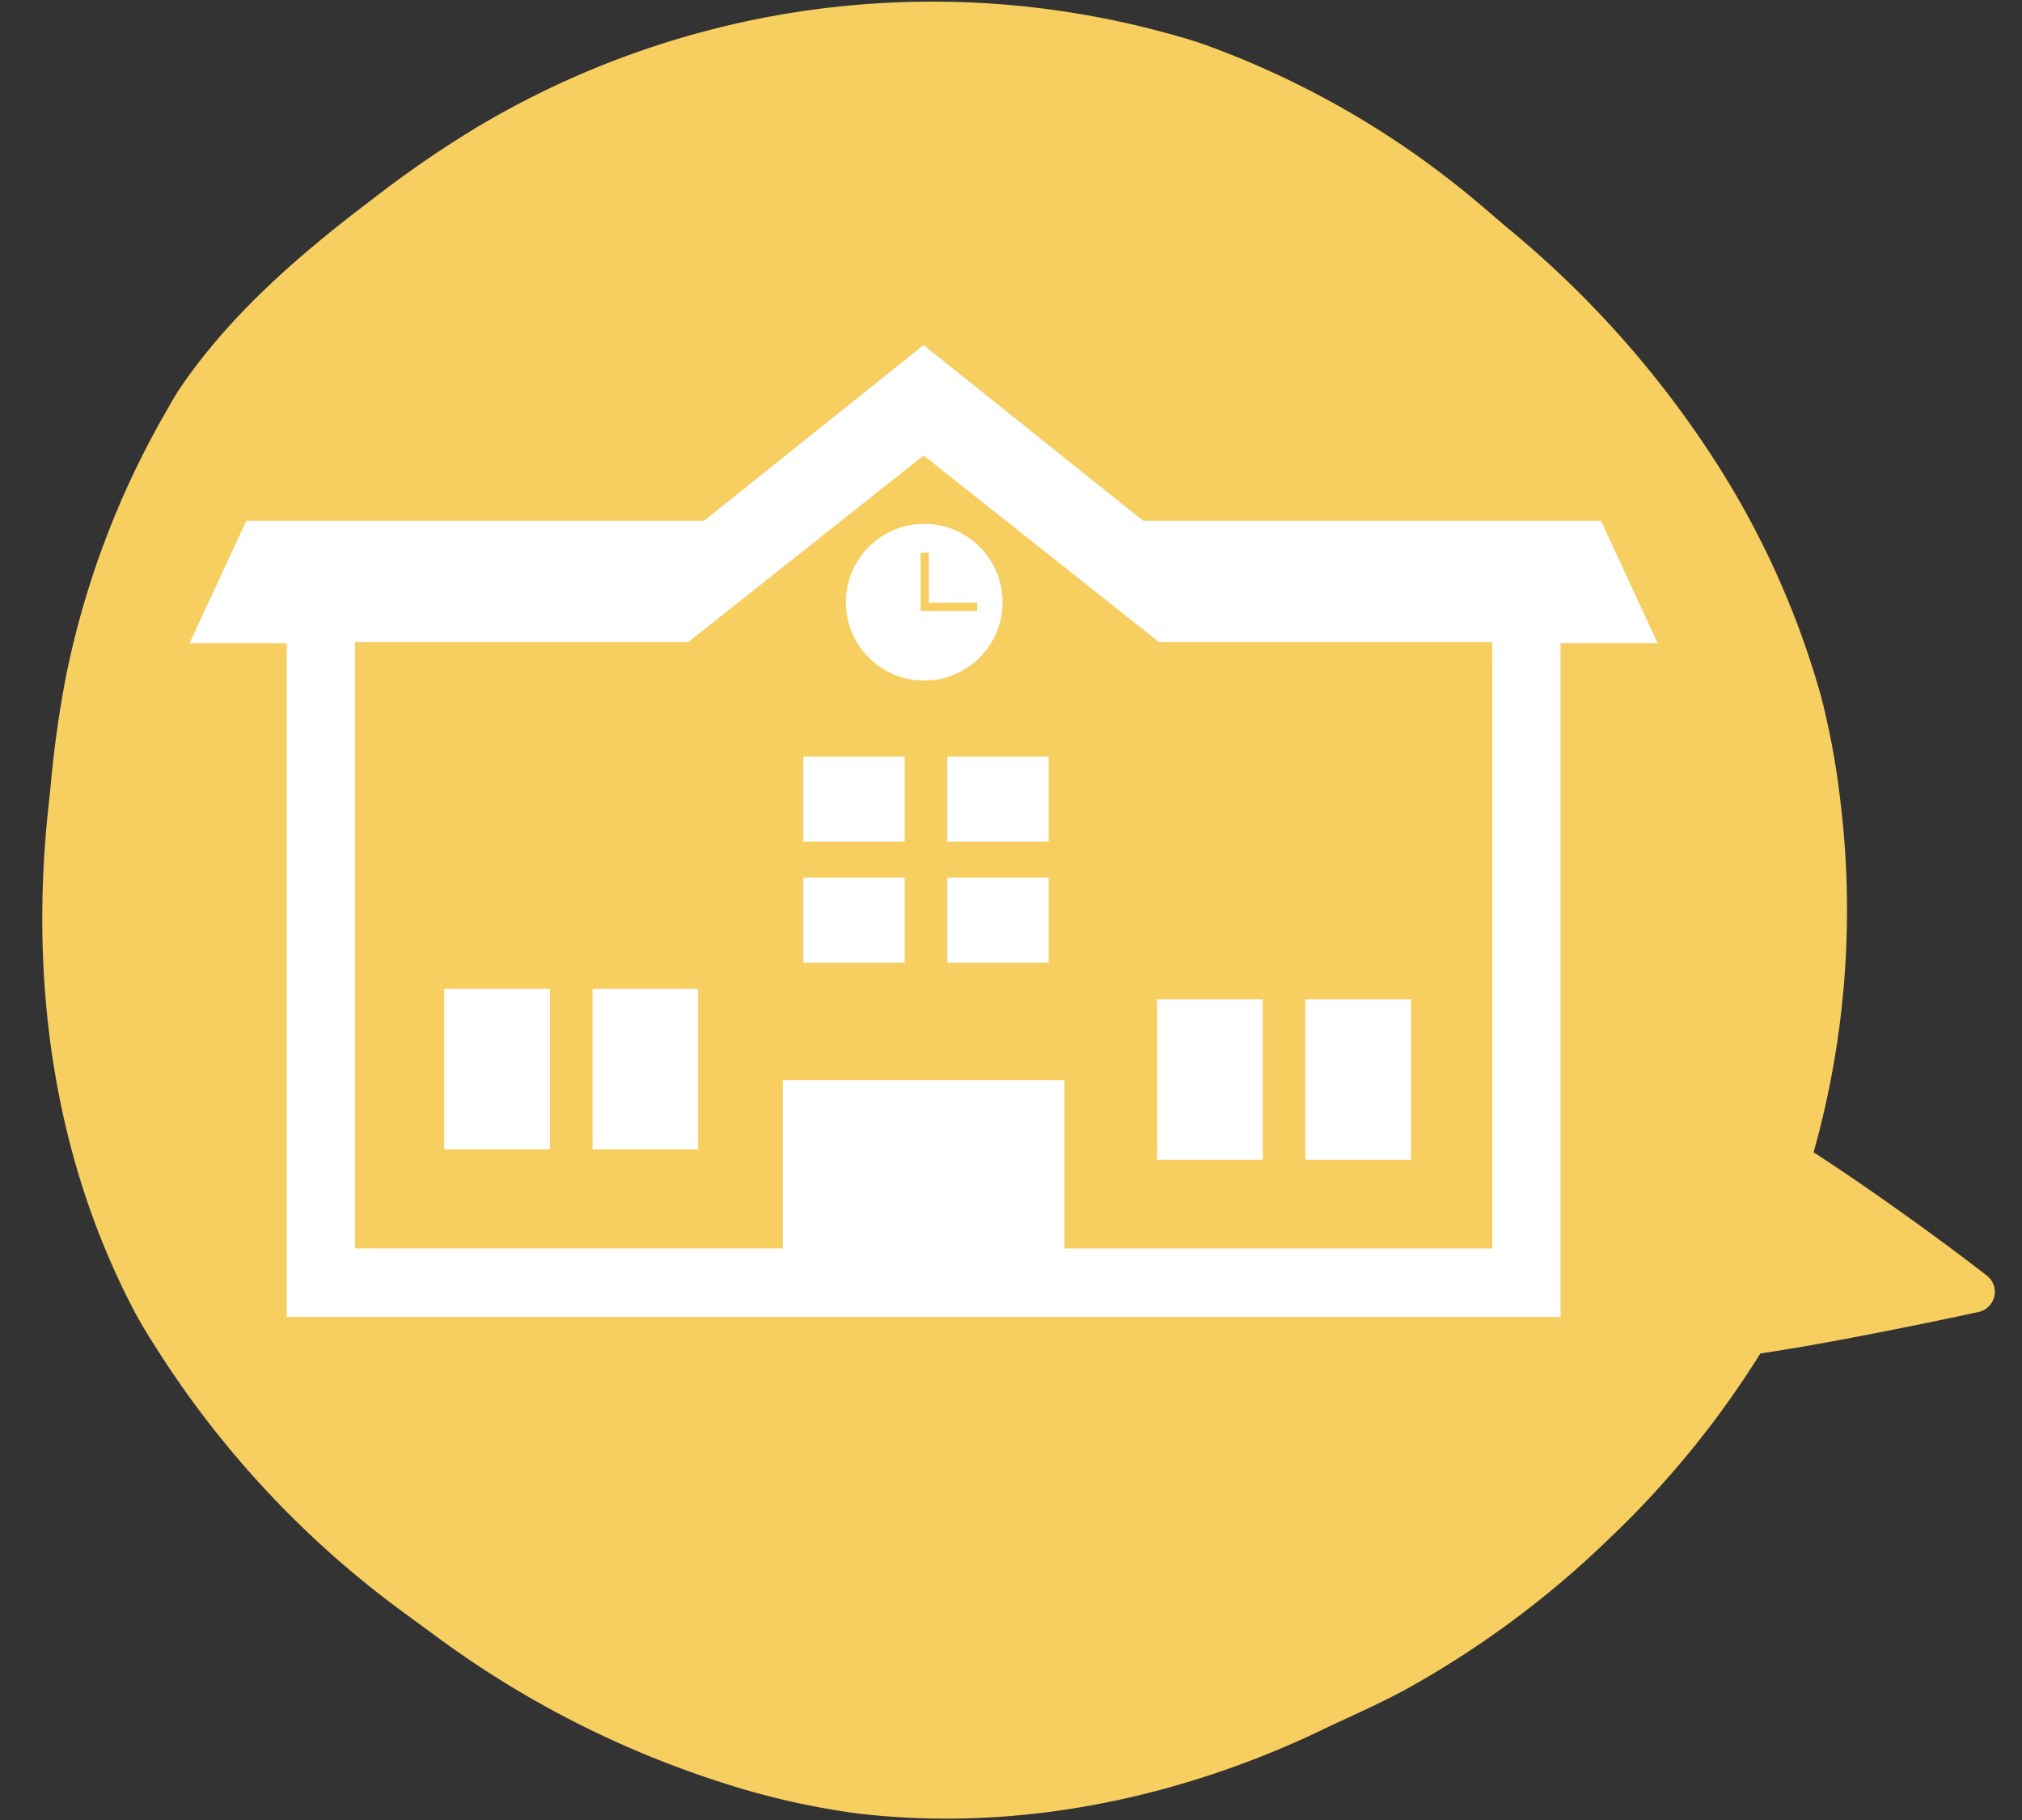 <svg xmlns="http://www.w3.org/2000/svg" xmlns:xlink="http://www.w3.org/1999/xlink" width="250" height="225" viewBox="0 0 250 225">
  <rect x="0" y="0" width="250" height="225" fill="#333333" stroke="none"/>
  <defs>
    <clipPath id="clip-path">
      <rect id="長方形_89" data-name="長方形 89" width="250" height="225" fill="none"/>
    </clipPath>
    <clipPath id="clip-path-2">
      <rect id="長方形_47" data-name="長方形 47" width="181.521" height="120.146" fill="#fff"/>
    </clipPath>
  </defs>
  <g id="グループ_140" data-name="グループ 140" transform="translate(0.164 0.097)">
    <g id="グループ_42" data-name="グループ 42" transform="translate(-0.164 -0.097)" clip-path="url(#clip-path)">
      <path id="パス_74" data-name="パス 74" d="M212.424,167.111c2.212-.341,4.552-.718,6.892-1.138,9.982-1.785,19.943-3.964,19.943-3.964a2.584,2.584,0,0,0,2.061-1.846,2.539,2.539,0,0,0-.819-2.625s-4.525-3.55-11.156-8.252c-3.075-2.182-6.592-4.621-10.341-7.048a110.562,110.562,0,0,0,3.351-43.085,94.417,94.417,0,0,0-2.435-13.3A106.955,106.955,0,0,0,207.065,57.14,124.69,124.69,0,0,0,181.1,27.908c-1.115-.939-2.2-1.9-3.318-2.832A110.872,110.872,0,0,0,143.6,5.257c-1.4-.487-2.832-.9-4.261-1.292a109.828,109.828,0,0,0-85.519,11.5A133.534,133.534,0,0,0,40.834,24.4C31.789,31.237,23.32,38.576,17.14,47.613c-.7,1.021-1.293,2.106-1.91,3.177a108.731,108.731,0,0,0-12.3,32.6A135.735,135.735,0,0,0,1.019,97.1c-.113,1.144-.252,2.287-.365,3.433-2.037,20.227.472,41.606,10.548,61.014,1.074,2.068,2.34,4.043,3.621,6.033a120.226,120.226,0,0,0,29.96,31.627c1.174.866,2.352,1.721,3.523,2.579a121.925,121.925,0,0,0,34.99,18.13,95.338,95.338,0,0,0,17.319,4.034c18.57,2.24,37.644-1.26,55.286-9.215,1.275-.575,2.524-1.2,3.8-1.794,2.942-1.359,5.922-2.7,8.825-4.271a118.476,118.476,0,0,0,25.144-18.611,116.749,116.749,0,0,0,18.751-22.949" transform="translate(5.228 0.217)" fill="#f7ce60" fill-rule="evenodd"/>
      <g id="グループ_63" data-name="グループ 63" transform="translate(23.437 42.662)">
        <path id="パス_28" data-name="パス 28" d="M20.453,36.722h41.2L90.76,13.647l29.109,23.075h41.2v74.96h-52.9V90.867H73.352v20.814h-52.9ZM90.76,0,63.616,21.716H7.017L0,36.858H12.014v83.288H169.507V36.858h12.012L174.5,21.716h-56.6Z" transform="translate(0 0)" fill="#fff"/>
        <rect id="長方形_39" data-name="長方形 39" width="12.528" height="10.515" transform="translate(93.681 50.891)" fill="#fff"/>
        <rect id="長方形_40" data-name="長方形 40" width="12.528" height="10.515" transform="translate(75.878 50.891)" fill="#fff"/>
        <rect id="長方形_41" data-name="長方形 41" width="12.528" height="10.515" transform="translate(75.878 65.832)" fill="#fff"/>
        <rect id="長方形_42" data-name="長方形 42" width="12.528" height="10.515" transform="translate(93.681 65.832)" fill="#fff"/>
        <rect id="長方形_43" data-name="長方形 43" width="13.056" height="19.837" transform="translate(31.494 79.595)" fill="#fff"/>
        <rect id="長方形_44" data-name="長方形 44" width="13.056" height="19.837" transform="translate(49.823 79.595)" fill="#fff"/>
        <rect id="長方形_45" data-name="長方形 45" width="13.056" height="19.837" transform="translate(119.633 80.875)" fill="#fff"/>
        <rect id="長方形_46" data-name="長方形 46" width="13.056" height="19.837" transform="translate(137.963 80.875)" fill="#fff"/>
        <g id="グループ_15" data-name="グループ 15">
          <g id="グループ_14" data-name="グループ 14" clip-path="url(#clip-path-2)">
            <path id="パス_29" data-name="パス 29" d="M58.145,13.161a9.685,9.685,0,1,0,9.66,9.685,9.672,9.672,0,0,0-9.66-9.685m6.511,10.755H57.673V16.726h1.013V22.9h5.97Z" transform="translate(32.713 8.942)" fill="#fff"/>
          </g>
        </g>
      </g>
    </g>
  </g>
</svg>
